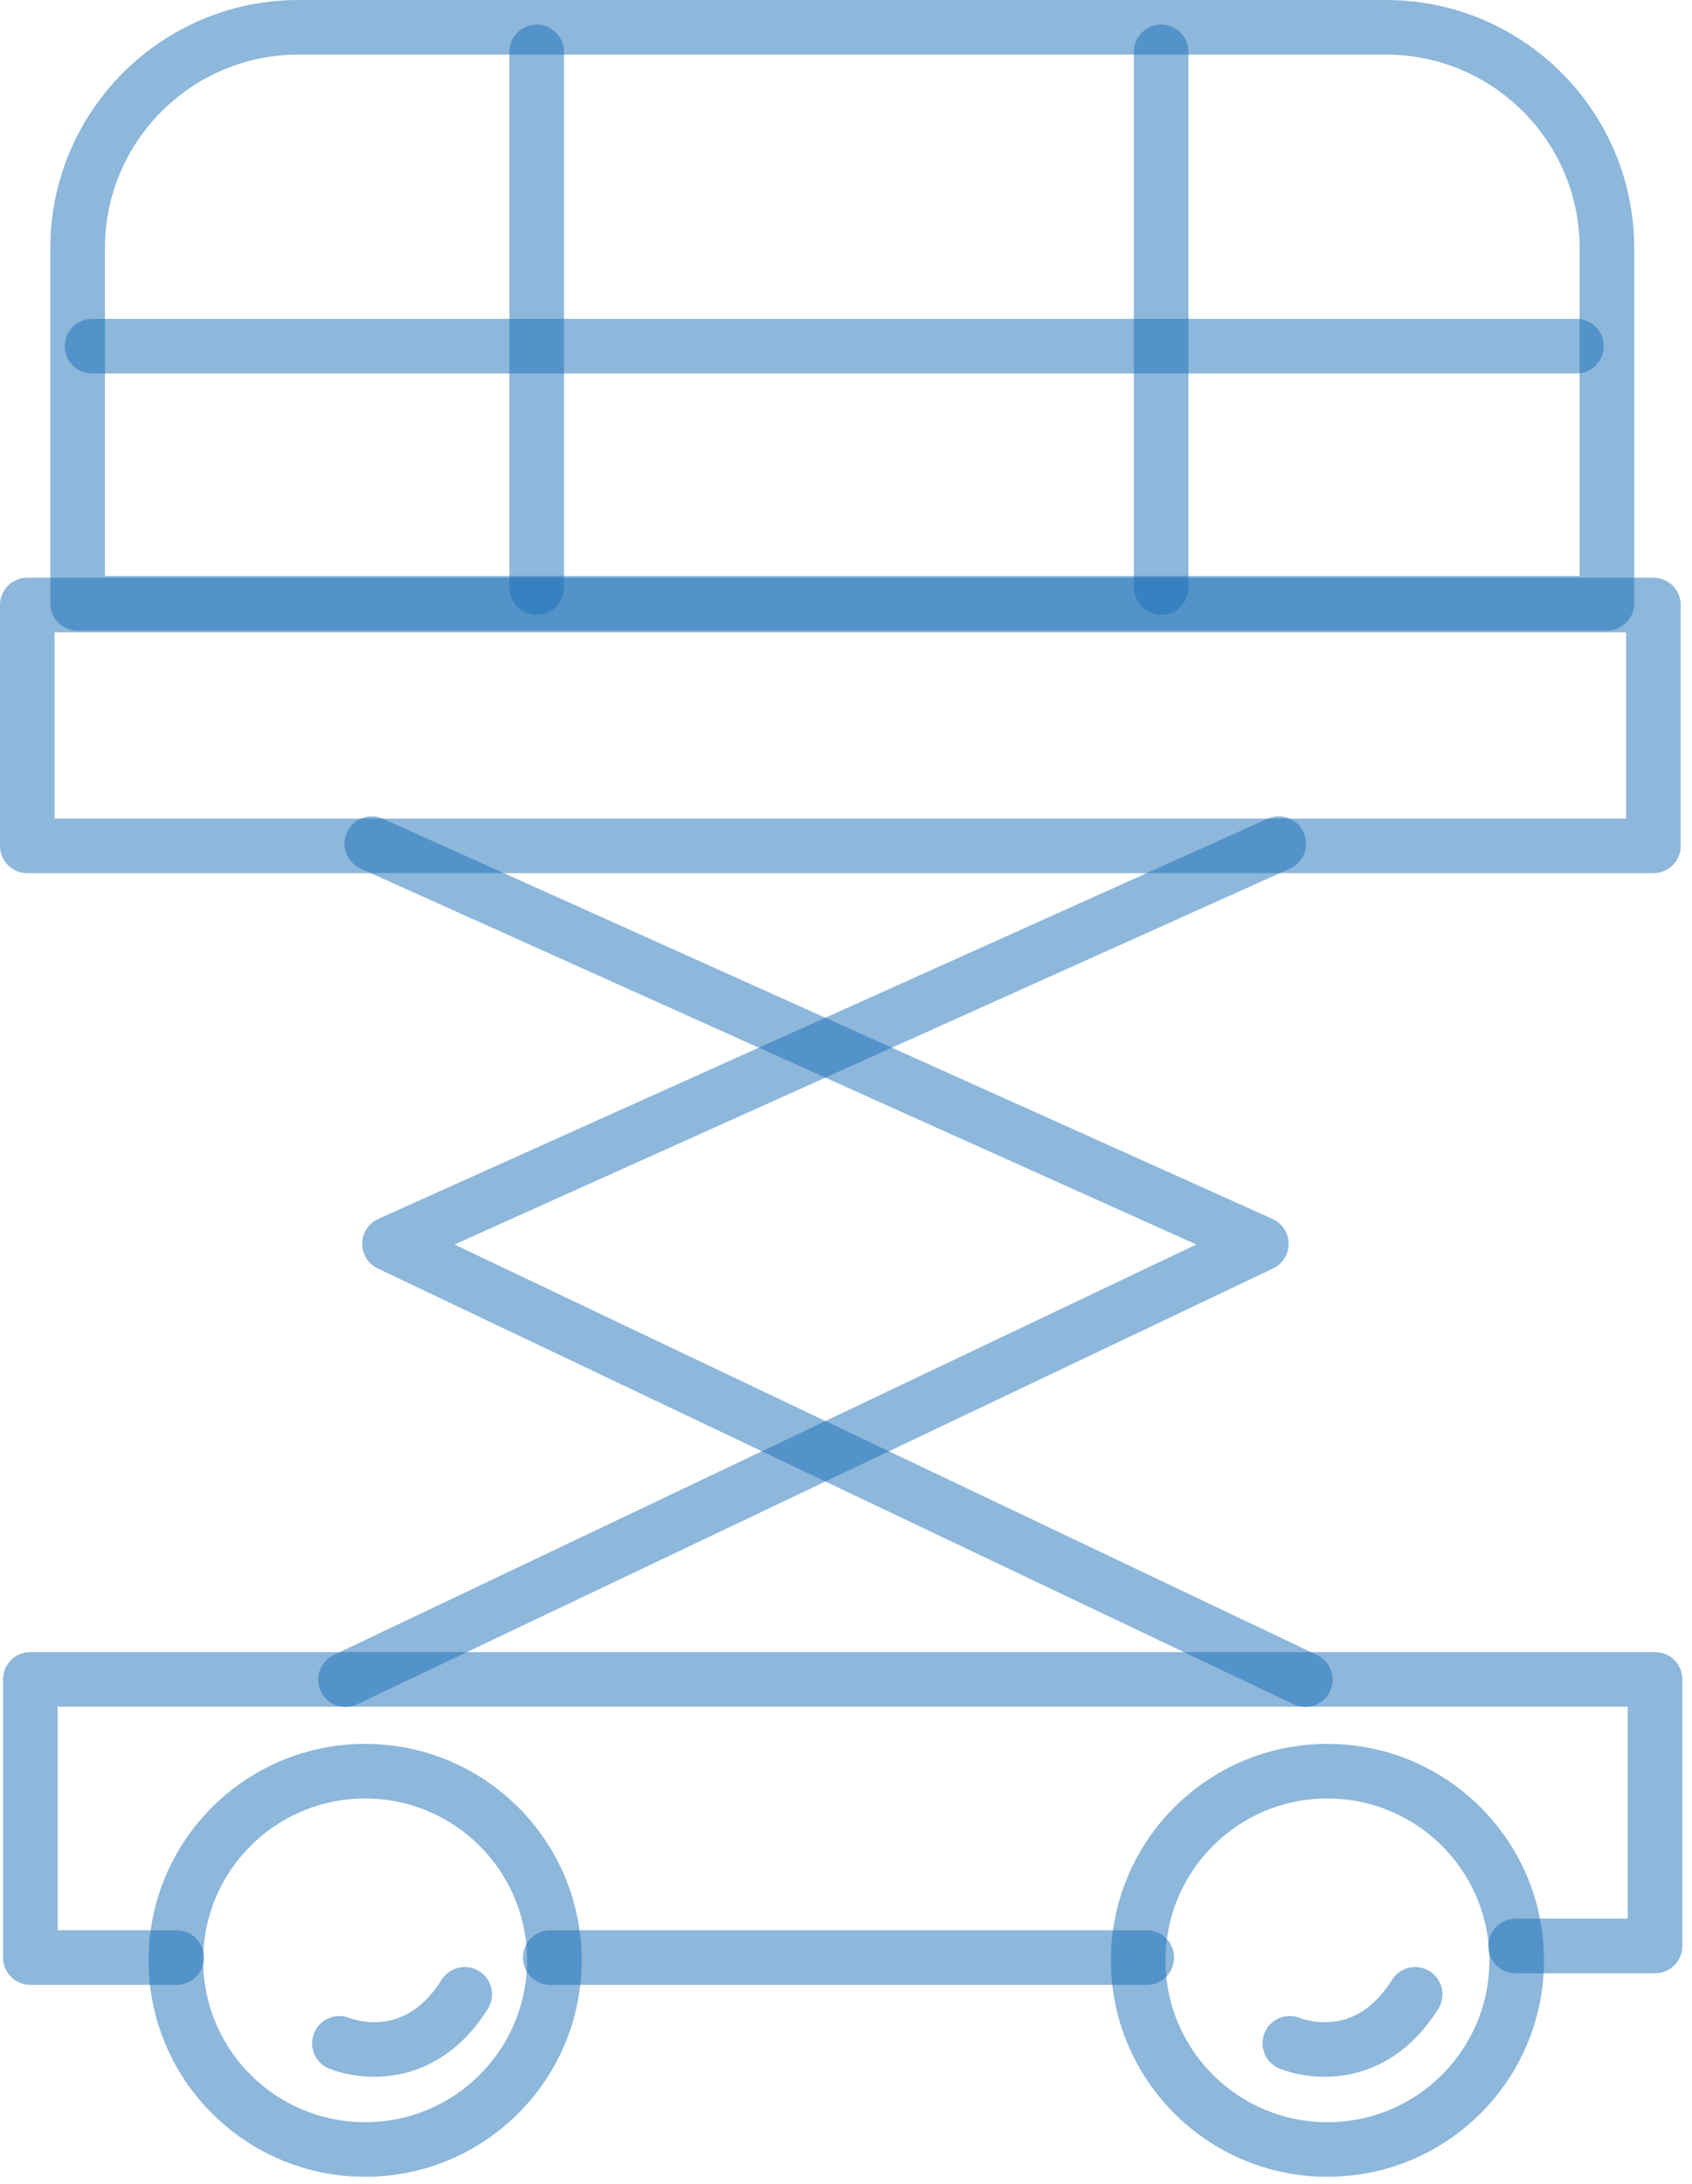 <svg width="124" height="160" viewBox="0 0 124 160" fill="none" xmlns="http://www.w3.org/2000/svg">
<path d="M121.17 44.325H2V61.972H121.17V44.325Z" stroke="#1D71B8" stroke-opacity="0.5" stroke-width="4" stroke-linecap="round" stroke-linejoin="round"/>
<path d="M21.872 2H101.582C110.504 2 117.764 9.253 117.764 18.168V44.203H5.69V18.168C5.69 9.253 12.95 2 21.872 2Z" stroke="#1D71B8" stroke-opacity="0.5" stroke-width="4" stroke-linecap="round" stroke-linejoin="round"/>
<path d="M12.95 143.421H2.223V123.039H121.292V142.57H111.072" stroke="#1D71B8" stroke-opacity="0.5" stroke-width="4" stroke-linecap="round" stroke-linejoin="round"/>
<path d="M40.324 143.421H84.042" stroke="#1D71B8" stroke-opacity="0.5" stroke-width="4" stroke-linecap="round" stroke-linejoin="round"/>
<path d="M26.759 157.482C34.419 157.482 40.628 151.278 40.628 143.624C40.628 135.97 34.419 129.765 26.759 129.765C19.099 129.765 12.889 135.97 12.889 143.624C12.889 151.278 19.099 157.482 26.759 157.482Z" stroke="#1D71B8" stroke-opacity="0.5" stroke-width="4" stroke-linecap="round" stroke-linejoin="round"/>
<path d="M97.283 157.482C104.943 157.482 111.153 151.278 111.153 143.624C111.153 135.97 104.943 129.765 97.283 129.765C89.623 129.765 83.414 135.97 83.414 143.624C83.414 151.278 89.623 157.482 97.283 157.482Z" stroke="#1D71B8" stroke-opacity="0.5" stroke-width="4" stroke-linecap="round" stroke-linejoin="round"/>
<path d="M39.331 3.803V43.049" stroke="#1D71B8" stroke-opacity="0.5" stroke-width="4" stroke-linecap="round" stroke-linejoin="round"/>
<path d="M85.097 3.803V43.049" stroke="#1D71B8" stroke-opacity="0.5" stroke-width="4" stroke-linecap="round" stroke-linejoin="round"/>
<path d="M6.745 25.361H115.533" stroke="#1D71B8" stroke-opacity="0.5" stroke-width="4" stroke-linecap="round" stroke-linejoin="round"/>
<path d="M27.245 61.81L92.437 91.128L25.319 123.059" stroke="#1D71B8" stroke-opacity="0.5" stroke-width="4" stroke-linecap="round" stroke-linejoin="round"/>
<path d="M93.715 61.81L28.543 91.128L95.661 123.059" stroke="#1D71B8" stroke-opacity="0.5" stroke-width="4" stroke-linecap="round" stroke-linejoin="round"/>
<path d="M94.526 149.702C94.526 149.702 99.98 152.032 103.711 146.116" stroke="#1D71B8" stroke-opacity="0.5" stroke-width="4" stroke-linecap="round" stroke-linejoin="round"/>
<path d="M24.873 149.702C24.873 149.702 30.328 152.032 34.059 146.116" stroke="#1D71B8" stroke-opacity="0.5" stroke-width="4" stroke-linecap="round" stroke-linejoin="round"/>
</svg>
